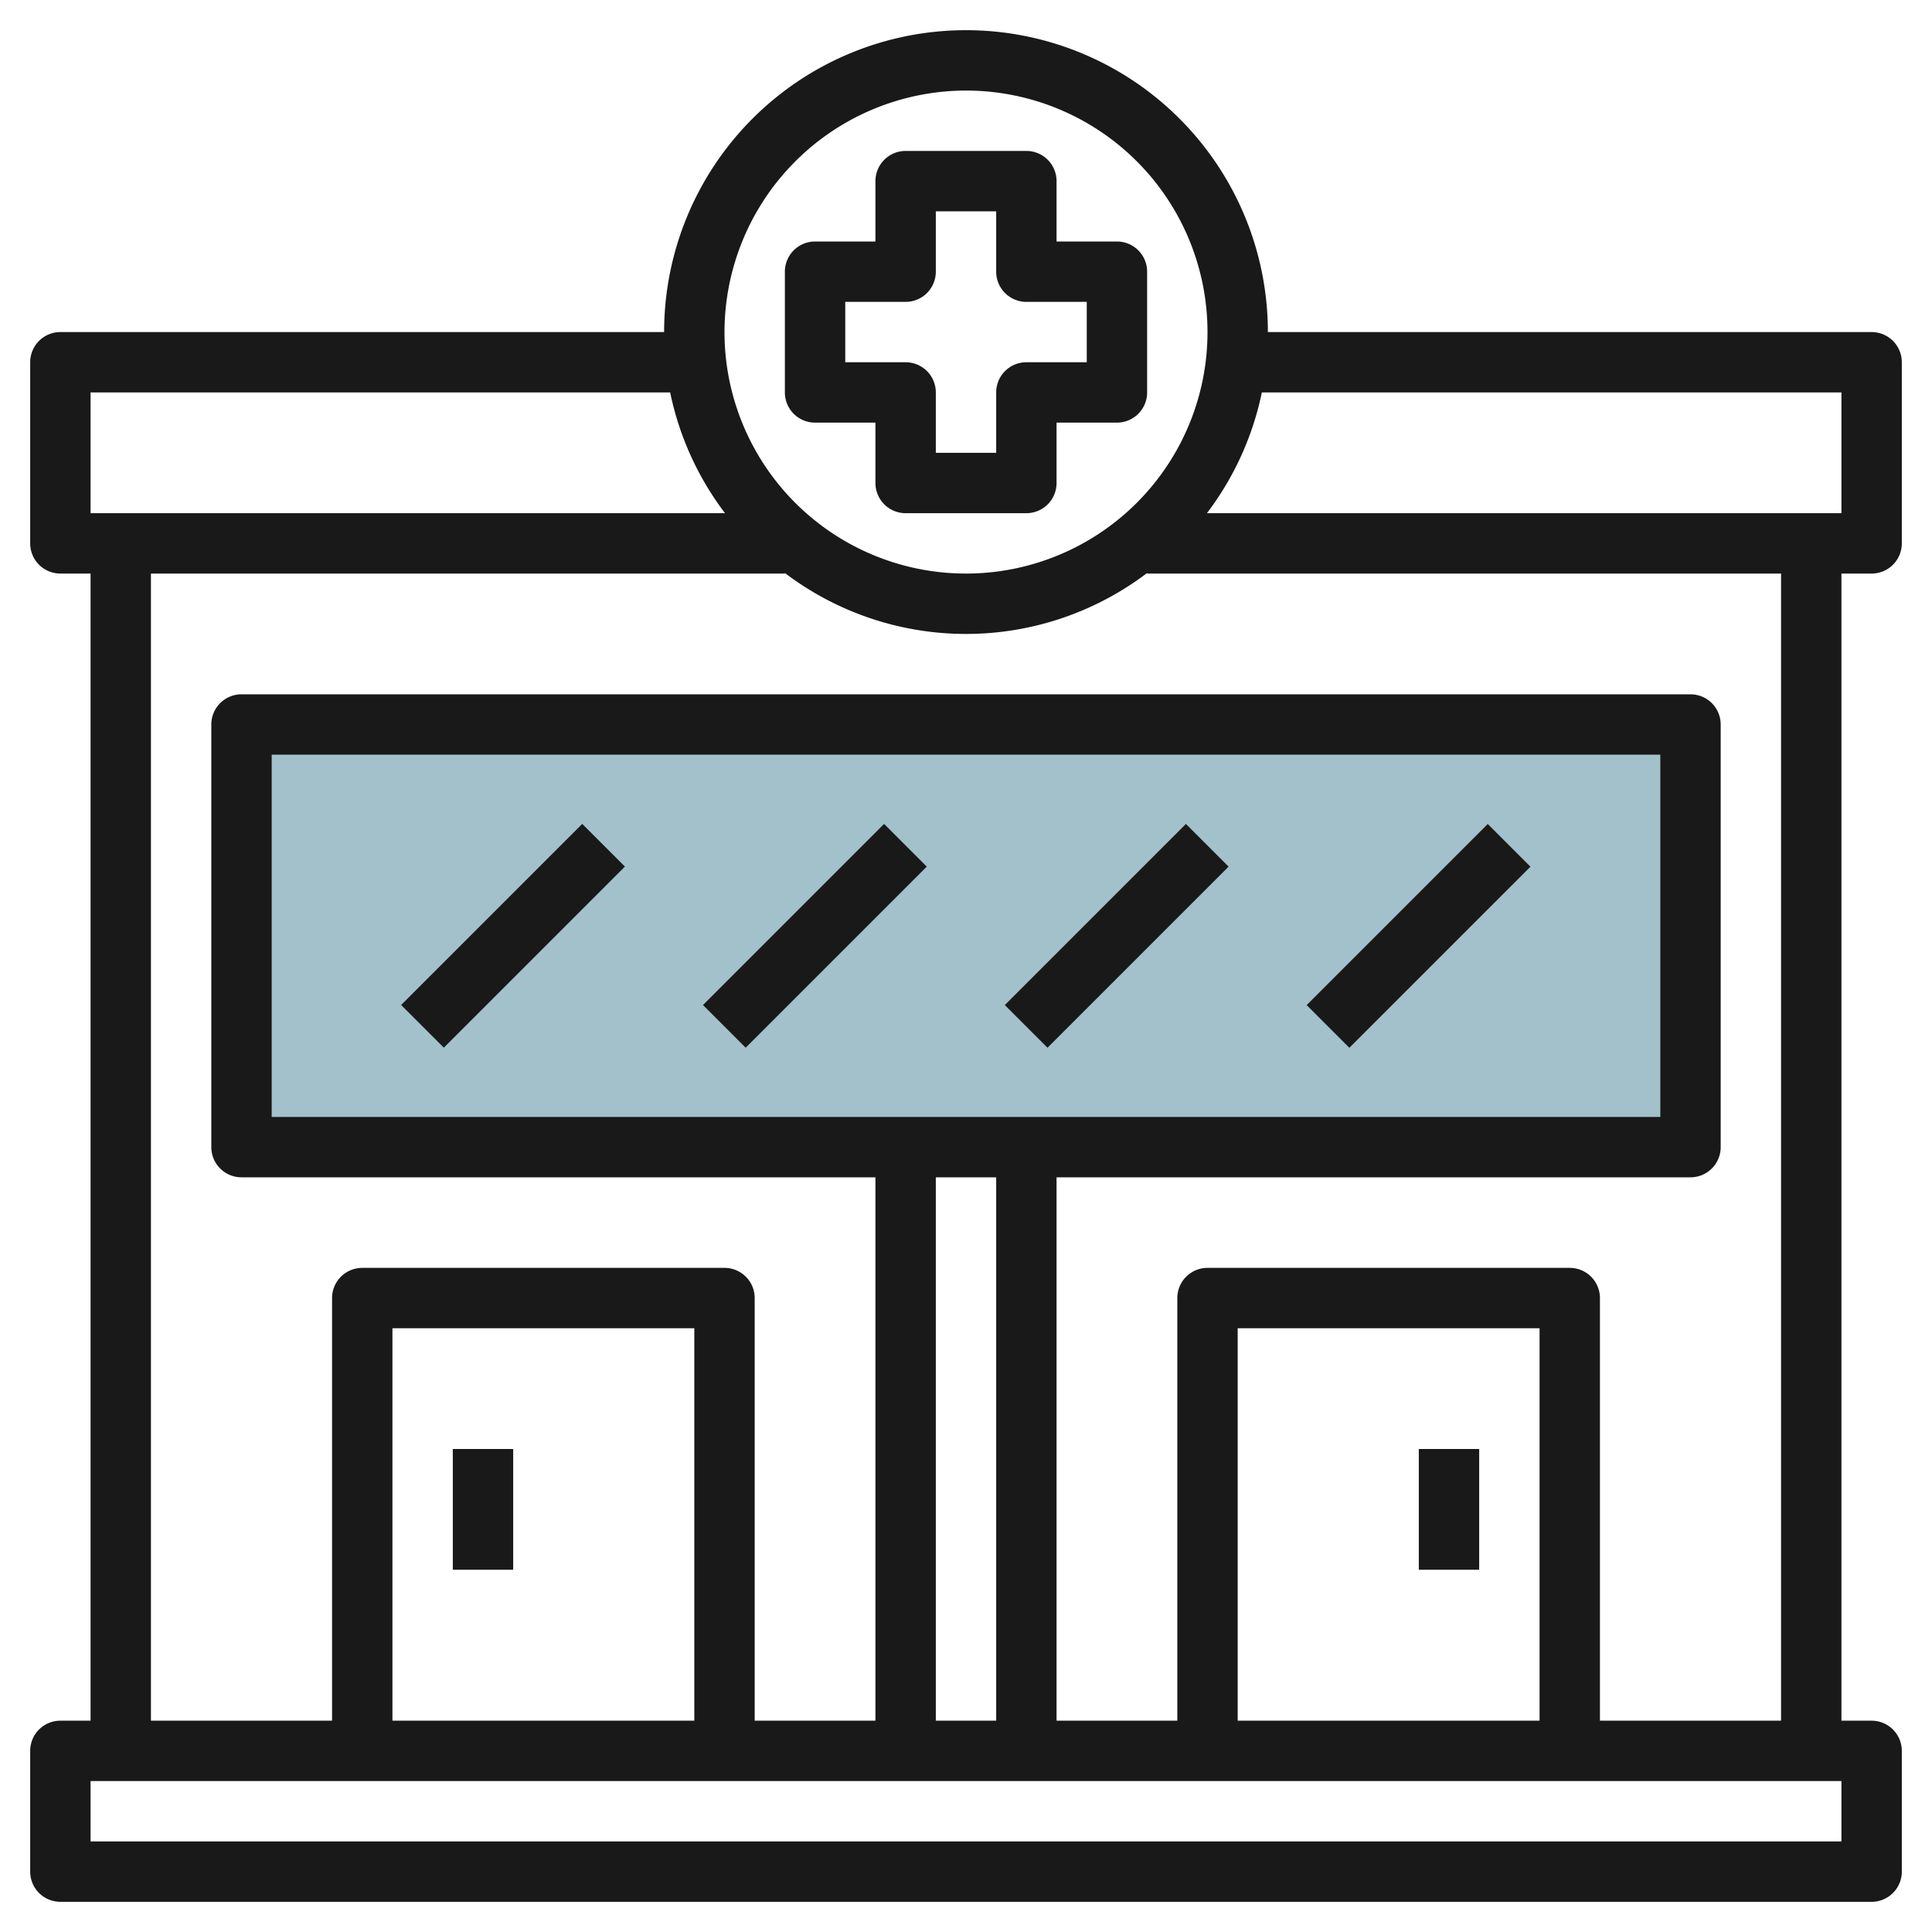 <svg id="Layer_3" height="512" viewBox="0 0 64 64" width="512" xmlns="http://www.w3.org/2000/svg" data-name="Layer 3"><path d="m8 24h48v14h-48z" fill="#a3c1ca"/><g fill="#191919"><path d="m62 19a1 1 0 0 0 1-1v-6a1 1 0 0 0 -1-1h-20a10 10 0 0 0 -20 0h-20a1 1 0 0 0 -1 1v6a1 1 0 0 0 1 1h1v38h-1a1 1 0 0 0 -1 1v4a1 1 0 0 0 1 1h60a1 1 0 0 0 1-1v-4a1 1 0 0 0 -1-1h-1v-38zm-1-6v4h-21.019a9.936 9.936 0 0 0 1.819-4zm-29-10a8 8 0 1 1 -8 8 8.009 8.009 0 0 1 8-8zm-29 10h19.2a9.936 9.936 0 0 0 1.817 4h-21.017zm58 48h-58v-2h58zm-38-4h-10v-13h10zm-14-20v-12h46v12zm24 2v18h-2v-18zm18 18h-10v-13h10zm8 0h-6v-14a1 1 0 0 0 -1-1h-12a1 1 0 0 0 -1 1v14h-4v-18h21a1 1 0 0 0 1-1v-14a1 1 0 0 0 -1-1h-48a1 1 0 0 0 -1 1v14a1 1 0 0 0 1 1h21v18h-4v-14a1 1 0 0 0 -1-1h-12a1 1 0 0 0 -1 1v14h-6v-38h21v-.019a9.925 9.925 0 0 0 12 0v.019h21z"/><path d="m29 14v2a1 1 0 0 0 1 1h4a1 1 0 0 0 1-1v-2h2a1 1 0 0 0 1-1v-4a1 1 0 0 0 -1-1h-2v-2a1 1 0 0 0 -1-1h-4a1 1 0 0 0 -1 1v2h-2a1 1 0 0 0 -1 1v4a1 1 0 0 0 1 1zm-1-4h2a1 1 0 0 0 1-1v-2h2v2a1 1 0 0 0 1 1h2v2h-2a1 1 0 0 0 -1 1v2h-2v-2a1 1 0 0 0 -1-1h-2z"/><path d="m12.757 30h8.485v2h-8.485z" transform="matrix(.707 -.707 .707 .707 -16.941 21.101)"/><path d="m22.757 30h8.485v2h-8.485z" transform="matrix(.707 -.707 .707 .707 -14.012 28.172)"/><path d="m32.757 30h8.485v2h-8.485z" transform="matrix(.707 -.707 .707 .707 -11.083 35.243)"/><path d="m42.757 30h8.485v2h-8.485z" transform="matrix(.707 -.707 .707 .707 -8.154 42.314)"/><path d="m15 48h2v4h-2z"/><path d="m47 48h2v4h-2z"/></g></svg>